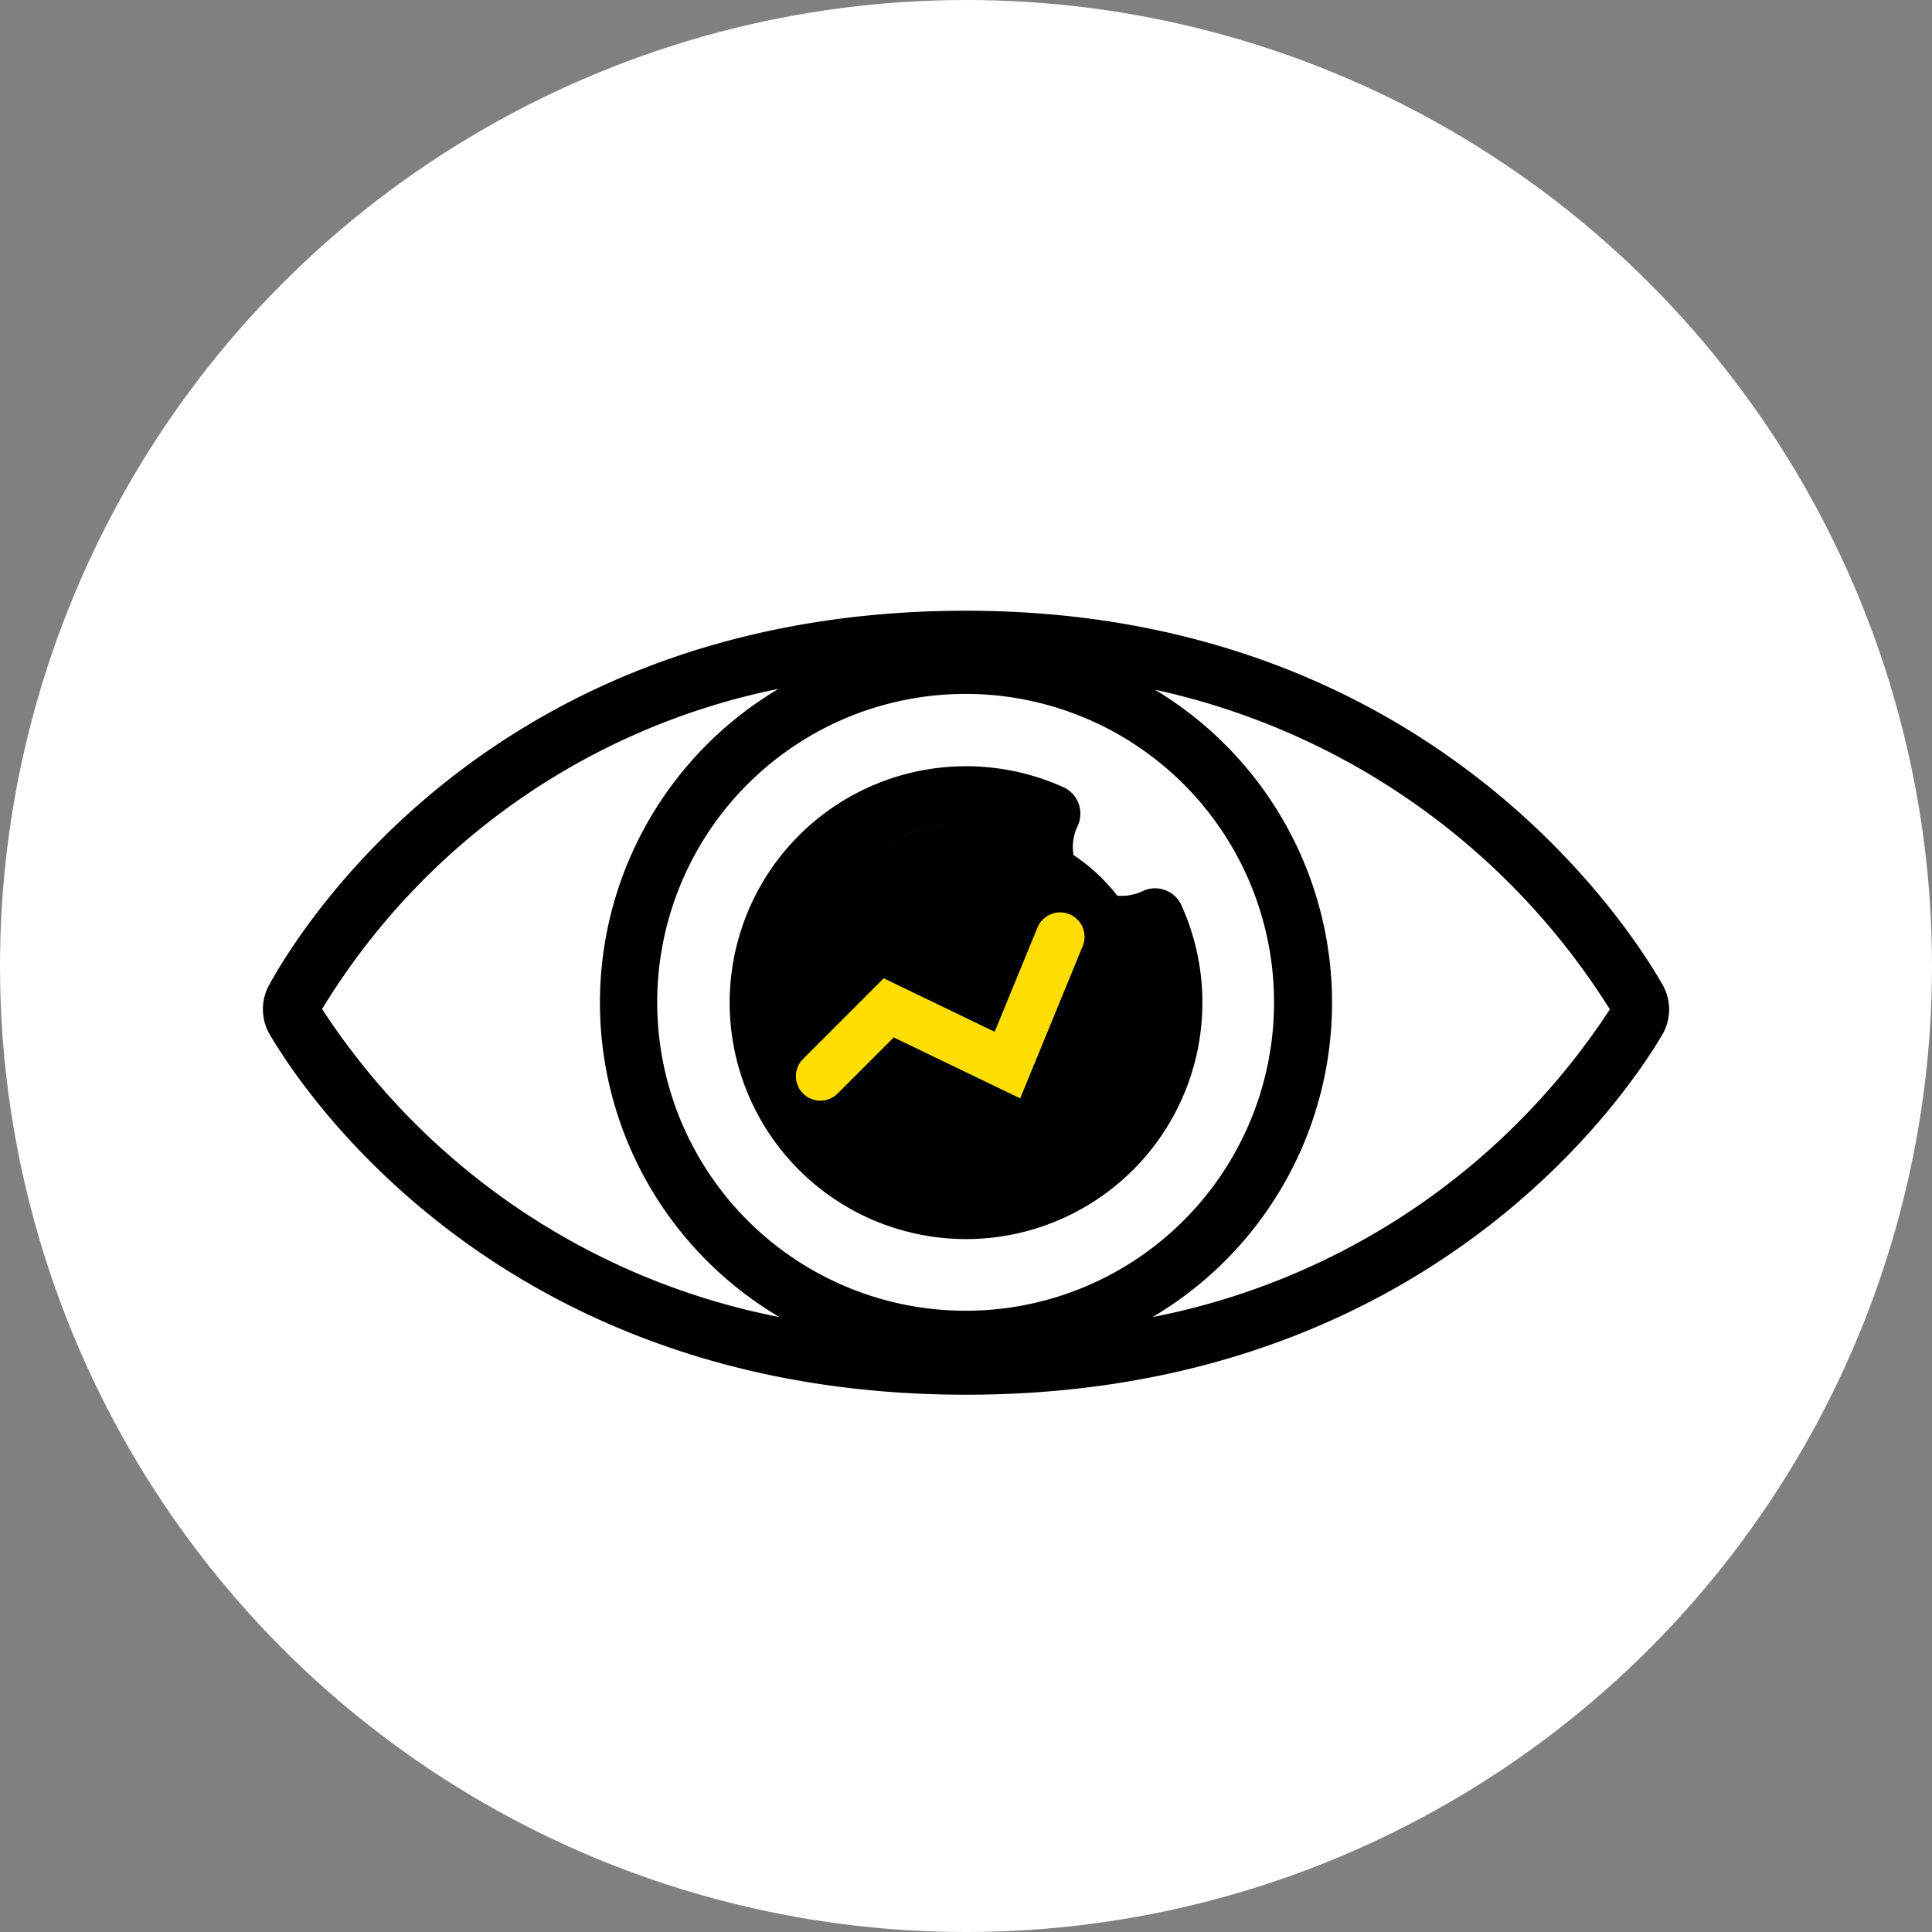 <svg xmlns="http://www.w3.org/2000/svg" width="316" height="316" viewBox="0 0 316 316">
  <rect x="0" y="0" width="316" height="316" fill="#808080" stroke="none"/>
  <g id="Vision_icon" data-name="Vision icon" transform="translate(-1452 -3547)">
    <circle id="Ellipse_4" data-name="Ellipse 4" cx="158" cy="158" r="158" transform="translate(1452 3547)" fill="#fff"/>
    <g id="Group_5219" data-name="Group 5219" transform="translate(-2915 -10.301)">
      <g id="noun-vision-4143999" transform="translate(4410 3657.188)">
        <path id="Path_10140" data-name="Path 10140" d="M366.7,222.8c-5.854-10.2-38.855-61.086-113.874-61.086-76.381,0-108.336,50.96-113.972,61.184l0,0a8.215,8.215,0,0,0,.125,8.2c5.788,9.828,38.48,58.848,113.847,58.848,75.335,0,108.037-48.988,113.831-58.81a8.179,8.179,0,0,0,.047-8.327Zm-113.885,53.41a50.445,50.445,0,1,1,35.611-14.775,50.38,50.38,0,0,1-35.611,14.775ZM147.5,226.861a113.754,113.754,0,0,1,74.649-52.366,59.706,59.706,0,0,0,.159,102.747,115.705,115.705,0,0,1-74.807-50.38Zm135.819,50.387a59.707,59.707,0,0,0,.4-102.613,117.139,117.139,0,0,1,74.407,52.277,115.726,115.726,0,0,1-74.808,50.336Z" transform="translate(-137.818 -161.71)"/>
        <path id="Path_10141" data-name="Path 10141" d="M317.333,285.989a38.67,38.67,0,1,1,15.931-73.914,4.749,4.749,0,0,1,2.32,6.364,7.985,7.985,0,0,0,10.624,10.643,4.739,4.739,0,0,1,6.372,2.32,38.68,38.68,0,0,1-35.248,54.587Zm0-67.855v0a29.15,29.15,0,1,0,28.028,21.017A17.486,17.486,0,0,1,325.5,219.29a29.068,29.068,0,0,0-8.17-1.158Z" transform="translate(-202.336 -183.209)"/>
        <ellipse id="Ellipse_65" data-name="Ellipse 65" cx="30.5" cy="30" rx="30.5" ry="30" transform="translate(85 34.812)"/>
      </g>
      <path id="Path_10154" data-name="Path 10154" d="M4213.982,3977.469l11.182-11.182,19.418,9.358,8.615-20.981" transform="translate(287.194 -244.138)" fill="none" stroke="#fedd00" stroke-linecap="round" stroke-width="8"/>
    </g>
  </g>
</svg>
